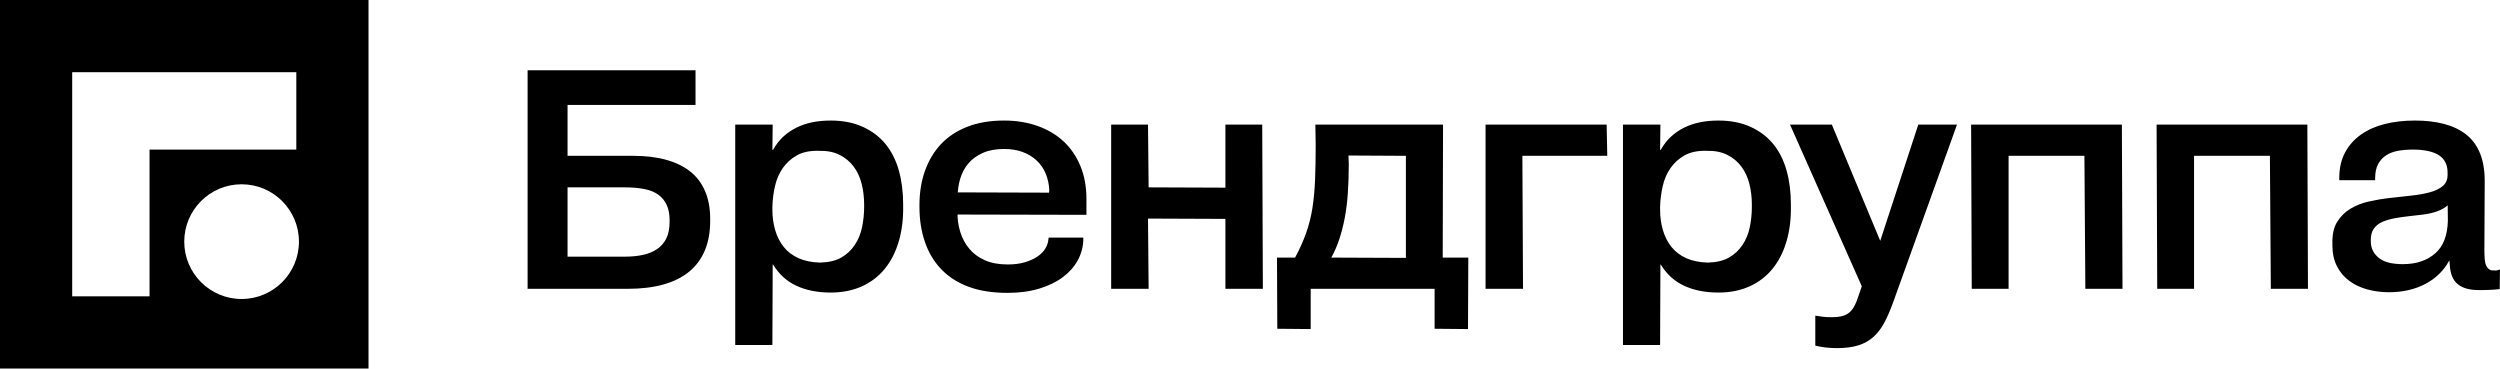 <?xml version="1.0" encoding="UTF-8"?> <svg xmlns="http://www.w3.org/2000/svg" viewBox="0 0 184.614 27.216" fill="none"><path fill-rule="evenodd" clip-rule="evenodd" d="M0 0H27.213V27.215H0V0ZM5.331 5.332H21.881V11.045H11.043V21.884H5.331V5.332ZM17.841 13.608C20.18 13.608 22.076 15.504 22.076 17.843C22.076 20.183 20.18 22.079 17.841 22.079C15.502 22.079 13.606 20.183 13.606 17.843C13.606 15.504 15.502 13.608 17.841 13.608Z" fill="black"></path><path d="M38.961 21.327H46.359C47.343 21.327 48.211 21.223 48.964 21.016C49.717 20.808 50.351 20.497 50.865 20.082C51.38 19.667 51.772 19.145 52.041 18.515C52.31 17.885 52.444 17.139 52.444 16.279V16.164C52.444 15.395 52.321 14.719 52.075 14.135C51.829 13.551 51.468 13.067 50.992 12.682C50.516 12.299 49.924 12.006 49.217 11.807C48.51 11.607 47.688 11.507 46.751 11.507H41.911V7.75H51.361V5.191H38.961V21.327ZM41.911 18.953V13.835H46.129C46.682 13.835 47.17 13.877 47.593 13.962C48.015 14.046 48.36 14.189 48.63 14.388C48.899 14.589 49.102 14.842 49.241 15.15C49.379 15.457 49.447 15.833 49.447 16.279V16.371C49.447 16.863 49.367 17.274 49.206 17.604C49.044 17.935 48.814 18.2 48.514 18.4C48.215 18.6 47.865 18.742 47.466 18.826C47.066 18.911 46.621 18.953 46.129 18.953H41.911ZM54.294 25.476H57.037L57.06 19.529H57.083C57.298 19.882 57.548 20.19 57.831 20.451C58.116 20.712 58.439 20.928 58.8 21.097C59.161 21.266 59.553 21.392 59.975 21.477C60.398 21.561 60.855 21.604 61.347 21.604C62.207 21.604 62.975 21.45 63.651 21.143C64.327 20.835 64.893 20.401 65.345 19.84C65.799 19.279 66.141 18.607 66.371 17.823C66.602 17.039 66.709 16.171 66.694 15.218V15.08C66.694 14.189 66.59 13.366 66.382 12.614C66.175 11.861 65.852 11.211 65.415 10.666C64.977 10.12 64.416 9.69 63.732 9.375C63.049 9.06 62.253 8.902 61.347 8.902C60.855 8.902 60.402 8.945 59.987 9.029C59.572 9.114 59.184 9.244 58.823 9.421C58.462 9.598 58.135 9.821 57.843 10.09C57.551 10.359 57.298 10.685 57.083 11.069H57.037L57.06 9.202H54.294V25.476ZM60.563 19.391C59.949 19.375 59.418 19.268 58.973 19.068C58.527 18.868 58.162 18.592 57.878 18.238C57.593 17.885 57.383 17.469 57.244 16.994C57.106 16.517 57.037 16.018 57.037 15.495V15.264C57.052 14.742 57.117 14.231 57.232 13.732C57.348 13.232 57.54 12.791 57.809 12.406C58.078 12.022 58.423 11.711 58.845 11.473C59.269 11.234 59.803 11.123 60.448 11.138C61.062 11.123 61.581 11.223 62.003 11.438C62.426 11.653 62.771 11.942 63.041 12.303C63.309 12.663 63.506 13.086 63.628 13.57C63.751 14.054 63.813 14.573 63.813 15.127V15.264C63.813 15.772 63.763 16.271 63.663 16.763C63.563 17.255 63.383 17.696 63.121 18.088C62.86 18.48 62.526 18.791 62.118 19.022C61.712 19.253 61.193 19.375 60.563 19.391ZM74.397 21.627C75.273 21.627 76.053 21.523 76.737 21.315C77.421 21.108 78.001 20.827 78.477 20.474C78.953 20.121 79.322 19.706 79.583 19.229C79.845 18.753 79.983 18.246 79.998 17.708V17.547H77.44L77.417 17.685C77.402 17.916 77.325 18.142 77.186 18.365C77.048 18.588 76.852 18.784 76.598 18.953C76.345 19.122 76.038 19.26 75.677 19.368C75.316 19.475 74.897 19.529 74.421 19.529C73.76 19.529 73.195 19.426 72.727 19.218C72.258 19.01 71.874 18.726 71.574 18.365C71.274 18.004 71.052 17.585 70.906 17.109C70.759 16.633 70.694 16.141 70.71 15.634V14.619C70.71 14.112 70.775 13.64 70.906 13.201C71.036 12.764 71.24 12.383 71.517 12.06C71.793 11.738 72.15 11.48 72.588 11.288C73.026 11.096 73.544 11.001 74.144 11.001C74.651 11.001 75.104 11.073 75.504 11.219C75.903 11.365 76.249 11.573 76.541 11.841C76.833 12.111 77.06 12.437 77.221 12.821C77.382 13.205 77.47 13.628 77.486 14.089L77.463 14.227L69.996 14.204L69.973 15.841L80.229 15.864V14.688C80.229 13.797 80.083 12.994 79.791 12.28C79.499 11.565 79.088 10.958 78.558 10.458C78.028 9.959 77.386 9.575 76.633 9.306C75.88 9.037 75.05 8.902 74.144 8.902C73.114 8.902 72.208 9.056 71.424 9.363C70.64 9.671 69.992 10.101 69.477 10.654C68.962 11.208 68.57 11.865 68.302 12.625C68.032 13.386 67.898 14.227 67.898 15.15V15.288C67.898 16.225 68.032 17.086 68.302 17.869C68.57 18.653 68.974 19.325 69.511 19.886C70.049 20.447 70.721 20.877 71.528 21.177C72.335 21.477 73.291 21.627 74.397 21.627ZM82.055 21.327H84.821L84.775 16.141L90.491 16.164V21.327H93.257L93.21 9.202H90.491V13.858L84.821 13.835L84.775 9.202H82.055V21.327ZM94.323 24.277L96.789 24.3V21.327H105.939V24.277L108.405 24.3L108.428 19.022H106.538L106.562 9.202H97.134L97.158 10.723C97.158 11.692 97.142 12.549 97.111 13.294C97.081 14.039 97.015 14.73 96.915 15.368C96.816 16.006 96.662 16.617 96.454 17.201C96.247 17.785 95.975 18.392 95.637 19.022H94.3L94.323 24.277ZM98.31 19.022C98.541 18.607 98.737 18.157 98.898 17.674C99.059 17.189 99.193 16.667 99.301 16.106C99.409 15.545 99.485 14.934 99.531 14.274C99.578 13.613 99.601 12.898 99.601 12.13L99.578 11.484L103.819 11.507V19.045L98.31 19.022ZM109.702 21.327H112.468L112.421 11.507H118.69L118.644 9.202H109.702V21.327ZM119.849 25.476H122.591L122.614 19.529H122.638C122.852 19.882 123.102 20.19 123.386 20.451C123.671 20.712 123.994 20.928 124.354 21.097C124.715 21.266 125.107 21.392 125.53 21.477C125.952 21.561 126.41 21.604 126.901 21.604C127.762 21.604 128.53 21.45 129.206 21.143C129.882 20.835 130.447 20.401 130.9 19.84C131.353 19.279 131.695 18.607 131.926 17.823C132.157 17.039 132.263 16.171 132.249 15.218V15.08C132.249 14.189 132.145 13.366 131.937 12.614C131.73 11.861 131.407 11.211 130.97 10.666C130.531 10.12 129.971 9.69 129.287 9.375C128.603 9.06 127.808 8.902 126.901 8.902C126.41 8.902 125.956 8.945 125.541 9.029C125.127 9.114 124.739 9.244 124.377 9.421C124.016 9.598 123.69 9.821 123.398 10.09C123.106 10.359 122.852 10.685 122.638 11.069H122.591L122.614 9.202H119.849V25.476ZM126.118 19.391C125.503 19.375 124.973 19.268 124.527 19.068C124.082 18.868 123.717 18.592 123.433 18.238C123.148 17.885 122.937 17.469 122.799 16.994C122.661 16.517 122.591 16.018 122.591 15.495V15.264C122.607 14.742 122.672 14.231 122.787 13.732C122.902 13.232 123.095 12.791 123.363 12.406C123.633 12.022 123.978 11.711 124.401 11.473C124.823 11.234 125.357 11.123 126.002 11.138C126.617 11.123 127.135 11.223 127.558 11.438C127.981 11.653 128.327 11.942 128.595 12.303C128.864 12.663 129.06 13.086 129.183 13.57C129.306 14.054 129.367 14.573 129.367 15.127V15.264C129.367 15.772 129.318 16.271 129.217 16.763C129.118 17.255 128.937 17.696 128.676 18.088C128.415 18.48 128.081 18.791 127.673 19.022C127.266 19.253 126.748 19.375 126.118 19.391ZM135.665 25.707C136.28 25.707 136.806 25.637 137.243 25.499C137.682 25.361 138.058 25.145 138.373 24.854C138.688 24.562 138.957 24.201 139.18 23.77C139.403 23.34 139.622 22.825 139.836 22.226L144.516 9.202H141.657L138.615 18.491L139.122 18.446L135.274 9.202H132.185L137.486 21.143L137.255 21.811C137.148 22.149 137.036 22.422 136.921 22.63C136.806 22.837 136.672 22.998 136.518 23.113C136.364 23.229 136.188 23.31 135.988 23.355C135.788 23.402 135.557 23.425 135.296 23.425C135.035 23.425 134.804 23.413 134.605 23.39C134.405 23.367 134.221 23.34 134.052 23.31V25.522C134.298 25.584 134.551 25.629 134.812 25.66C135.074 25.691 135.358 25.707 135.665 25.707ZM145.605 21.327H148.325V11.507H153.925L153.994 21.327H156.737L156.691 9.202H145.558L145.605 21.327ZM159.301 21.327H162.021V11.507H167.622L167.691 21.327H170.433L170.388 9.202H159.255L159.301 21.327ZM176.409 21.58C176.931 21.58 177.419 21.527 177.872 21.419C178.326 21.312 178.74 21.158 179.117 20.958C179.494 20.759 179.828 20.516 180.119 20.232C180.412 19.948 180.657 19.621 180.857 19.253H180.88L180.903 19.506C180.918 19.859 180.976 20.159 181.076 20.405C181.176 20.651 181.318 20.847 181.503 20.993C181.687 21.139 181.906 21.247 182.159 21.315C182.413 21.385 182.701 21.419 183.023 21.419C183.162 21.419 183.296 21.419 183.427 21.419C183.558 21.419 183.688 21.416 183.819 21.408C183.949 21.4 184.08 21.392 184.21 21.385C184.341 21.377 184.468 21.365 184.591 21.35L184.614 19.898C184.537 19.929 184.464 19.952 184.395 19.967C184.326 19.982 184.261 19.982 184.199 19.967C184.045 19.982 183.923 19.959 183.831 19.898C183.738 19.836 183.661 19.744 183.6 19.621C183.538 19.498 183.5 19.337 183.485 19.137C183.469 18.938 183.461 18.699 183.461 18.423L183.485 13.374C183.485 12.575 183.369 11.891 183.139 11.323C182.909 10.754 182.571 10.293 182.124 9.94C181.679 9.586 181.137 9.326 180.5 9.156C179.862 8.987 179.144 8.902 178.345 8.902C177.53 8.902 176.785 8.987 176.109 9.156C175.433 9.326 174.845 9.586 174.346 9.94C173.846 10.293 173.454 10.735 173.17 11.265C172.886 11.795 172.744 12.429 172.744 13.167V13.305H175.395V13.167C175.395 12.737 175.467 12.387 175.613 12.118C175.76 11.849 175.955 11.634 176.201 11.473C176.447 11.311 176.74 11.2 177.077 11.138C177.415 11.077 177.784 11.046 178.183 11.046C178.598 11.046 178.968 11.081 179.29 11.15C179.612 11.219 179.877 11.319 180.085 11.45C180.292 11.58 180.454 11.753 180.569 11.968C180.684 12.183 180.742 12.429 180.742 12.706V12.844C180.757 13.228 180.642 13.524 180.396 13.732C180.151 13.939 179.824 14.097 179.417 14.204C179.009 14.312 178.552 14.392 178.045 14.447C177.538 14.5 177.016 14.558 176.478 14.619C175.94 14.68 175.418 14.769 174.911 14.884C174.404 14.999 173.95 15.18 173.551 15.426C173.151 15.672 172.829 15.995 172.583 16.394C172.337 16.793 172.222 17.324 172.237 17.984V18.123C172.237 18.707 172.349 19.218 172.571 19.656C172.794 20.094 173.097 20.455 173.482 20.739C173.866 21.023 174.311 21.235 174.818 21.373C175.325 21.511 175.855 21.58 176.409 21.58ZM177.423 19.506C177.054 19.506 176.724 19.471 176.432 19.402C176.14 19.333 175.894 19.222 175.695 19.068C175.494 18.914 175.341 18.734 175.234 18.526C175.125 18.318 175.072 18.077 175.072 17.8V17.708C175.072 17.37 175.149 17.093 175.302 16.878C175.456 16.663 175.667 16.498 175.936 16.382C176.206 16.267 176.505 16.179 176.835 16.117C177.165 16.056 177.511 16.006 177.872 15.968C178.233 15.929 178.595 15.887 178.956 15.841C179.317 15.795 179.651 15.718 179.958 15.611C180.265 15.503 180.527 15.357 180.742 15.172C180.956 14.988 181.11 14.742 181.203 14.435L180.742 14.458L180.765 16.302C180.75 16.825 180.669 17.285 180.523 17.685C180.377 18.085 180.155 18.419 179.855 18.688C179.555 18.957 179.205 19.16 178.806 19.298C178.406 19.437 177.945 19.506 177.423 19.506Z" fill="black"></path></svg> 